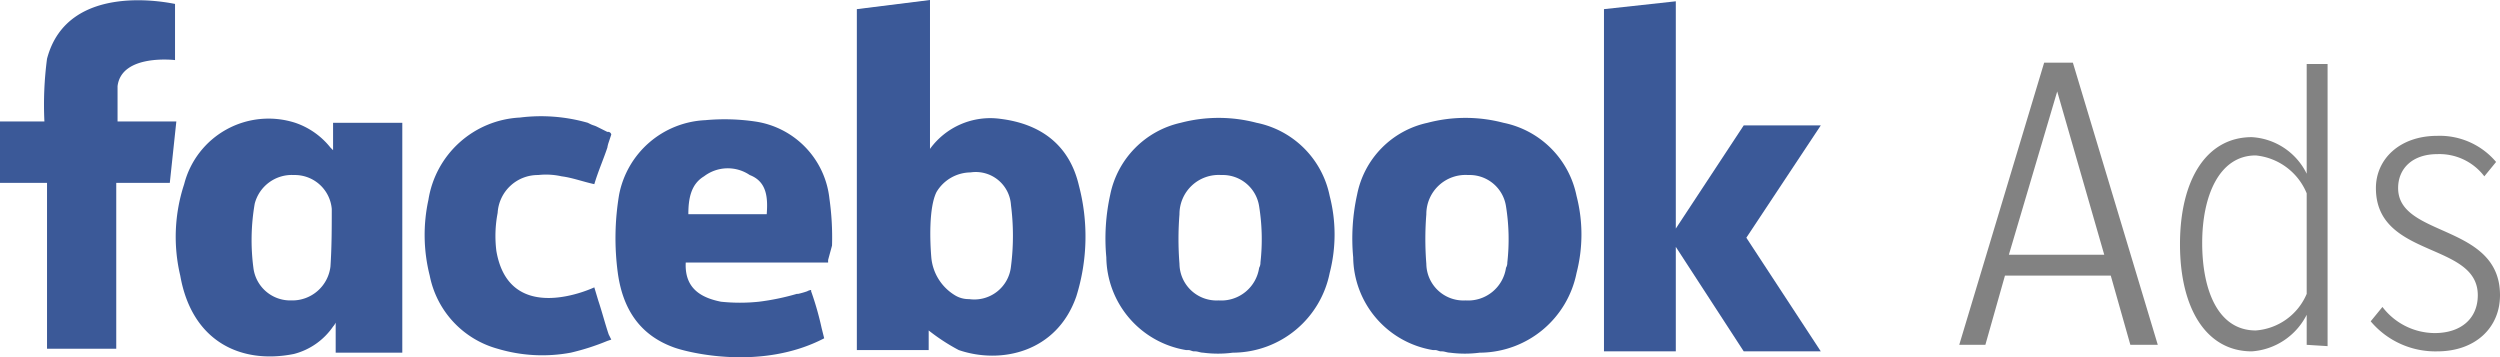 <svg id="Camada_1" data-name="Camada 1" xmlns="http://www.w3.org/2000/svg" viewBox="0 0 191.4 27.35"><defs><style>.cls-1{fill:#3b5998;}.cls-2{fill:#828282;}</style></defs><title>facebook-ads</title><g id="Layer_1" data-name="Layer 1"><path class="cls-1" d="M100.9,40.4a5.7,5.7,0,0,0-5.4,2.3V42.1h0V31.3l-5.6.7V58.1h5.5V56.6a15,15,0,0,0,2.3,1.5c3.2,1.1,7.5.2,9-4.1a15.34,15.34,0,0,0,.2-8.5C106.2,42.5,104.1,40.8,100.9,40.4Zm0.8,11.3a2.82,2.82,0,0,1-3.2,2.5,2,2,0,0,1-1.1-.3A3.78,3.78,0,0,1,95.6,51h0c-0.1-1.2-.2-3.8.4-5a3.07,3.07,0,0,1,2.6-1.5,2.7,2.7,0,0,1,3.1,2.5A18.46,18.46,0,0,1,101.7,51.7Z" transform="translate(-24.3 -31.3)"/><path class="cls-1" d="M120.5,40.7a11.4,11.4,0,0,0-5.8,0,7.08,7.08,0,0,0-5.4,5.5A15.54,15.54,0,0,0,109,51a7.29,7.29,0,0,0,6.1,7.1h0.2c0.1,0,.3.1,0.4,0.1h0.1c0.2,0,.4.1,0.6,0.1a8.85,8.85,0,0,0,2.3,0h0.1a7.59,7.59,0,0,0,7.3-6.1,11.79,11.79,0,0,0,0-5.9A7.16,7.16,0,0,0,120.5,40.7Zm0.3,10.7a0.76,0.76,0,0,1-.1.4,2.93,2.93,0,0,1-3.1,2.5,2.84,2.84,0,0,1-3-2.8,24.1,24.1,0,0,1,0-3.8,3,3,0,0,1,3.2-3,2.82,2.82,0,0,1,2.9,2.4A15.93,15.93,0,0,1,120.8,51.4Z" transform="translate(-24.3 -31.3)"/><path class="cls-1" d="M37.3,40.6h-4V37.9c0.3-2.5,4.4-2,4.4-2V35.7h0V31.6h0c-0.1,0-8.2-1.9-9.8,4.2h0a26.77,26.77,0,0,0-.2,4.8H24.3v4.7h3.6V58h5.3V45.3h4.1l0.5-4.7H37.3Z" transform="translate(-24.3 -31.3)"/><path class="cls-1" d="M49.9,42.9l-0.2-.2h0l-0.1-.1h0a5.83,5.83,0,0,0-2.7-1.9,6.67,6.67,0,0,0-8.5,4.7,12.88,12.88,0,0,0-.3,7c0.9,5.1,4.7,6.8,8.7,6a5.21,5.21,0,0,0,3-2.1A1.24,1.24,0,0,0,50,56v2.3h5.1V40.7H49.8v2.2h0.1Zm-0.3,8.8a2.94,2.94,0,0,1-3,2.6,2.84,2.84,0,0,1-2.9-2.5,16.33,16.33,0,0,1,.1-4.9,2.93,2.93,0,0,1,3-2.2,2.84,2.84,0,0,1,2.9,2.6C49.7,48.7,49.7,50.2,49.6,51.7Z" transform="translate(-24.3 -31.3)"/><path class="cls-1" d="M70.9,56.9c-0.3-.9-0.5-1.7-0.8-2.6l-0.3-1s-6.5,3.1-7.5-2.8a9.31,9.31,0,0,1,.1-2.9,3.08,3.08,0,0,1,3.1-2.9,5.46,5.46,0,0,1,1.8.1c0.8,0.1,1.6.4,2.5,0.6,0.3-1,.7-1.9,1-2.8a2.27,2.27,0,0,1,.1-0.4h0l0.2-.6a0.25,0.25,0,0,0-.3-0.2h0L70,41c-0.2-.1-0.3-0.1-0.5-0.2s-0.2-.1-0.2-0.1h0a13,13,0,0,0-5.2-.4,7.47,7.47,0,0,0-7,6.3,12.63,12.63,0,0,0,.1,5.8A7.26,7.26,0,0,0,62.4,58a11.9,11.9,0,0,0,5.6.3,18,18,0,0,0,2.8-.9l0.3-.1-0.2-.4h0Z" transform="translate(-24.3 -31.3)"/><path class="cls-1" d="M88,50.1a21.15,21.15,0,0,0-.2-3.6,6.69,6.69,0,0,0-5.7-5.9,16.12,16.12,0,0,0-3.8-.1,7.05,7.05,0,0,0-6.6,5.7,20.06,20.06,0,0,0-.1,6c0.4,2.9,1.8,4.8,4.3,5.7h0c1.1,0.4,6.7,1.8,11.5-.7l-0.2-.8h0a22.88,22.88,0,0,0-.8-2.8V53.5a0.77,0.77,0,0,0-.3.1h0a6.37,6.37,0,0,1-.7.2H85.3a18.36,18.36,0,0,1-2.9.6,14.05,14.05,0,0,1-2.9,0c-1.5-.3-2.8-1-2.7-3H87.7V51.2Zm-5-2.4H77c0-1.2.2-2.3,1.2-2.9a3,3,0,0,1,3.5-.1C83,45.2,83.1,46.4,83,47.7Z" transform="translate(-24.3 -31.3)"/><polygon class="cls-1" points="139.4 9.6 133.5 9.6 128.3 17.5 128.3 0.8 128.3 0.7 128.3 0.1 122.8 0.7 122.8 26.9 128.3 26.9 128.3 18.9 133.5 26.9 139.4 26.9 133.7 18.2 139.4 9.6"/><path class="cls-1" d="M139.4,40.7a11.4,11.4,0,0,0-5.8,0,7,7,0,0,0-5.4,5.5,15.54,15.54,0,0,0-.3,4.8,7.29,7.29,0,0,0,6.1,7.1h0.2c0.1,0,.3.1,0.4,0.1h0.1c0.2,0,.4.1,0.6,0.1a8.85,8.85,0,0,0,2.3,0h0.1a7.59,7.59,0,0,0,7.3-6.1,11.79,11.79,0,0,0,0-5.9A7.16,7.16,0,0,0,139.4,40.7Zm0.3,10.7a0.76,0.76,0,0,1-.1.4,2.93,2.93,0,0,1-3.1,2.5,2.84,2.84,0,0,1-3-2.8,24.09,24.09,0,0,1,0-3.8,3,3,0,0,1,3.2-3,2.82,2.82,0,0,1,2.9,2.4A15.93,15.93,0,0,1,139.7,51.4Z" transform="translate(-24.3 -31.3)"/><path class="cls-2" d="M187.4,57.7l-1.5-5.3h-8.1l-1.5,5.3h-2l6.5-21.6H183l6.5,21.6h-2.1Zm-5.6-19.4-3.7,12.5h7.3Z" transform="translate(-24.3 -31.3)"/><path class="cls-2" d="M200.9,57.7V55.4a5.11,5.11,0,0,1-4.2,2.8c-3.5,0-5.5-3.3-5.5-8.2s2-8.2,5.5-8.2a5,5,0,0,1,4.2,2.8V36.2h1.6V57.8l-1.6-.1h0Zm0-3.9V46.1a4.71,4.71,0,0,0-3.9-2.9c-2.8,0-4.1,3.1-4.1,6.7s1.2,6.7,4.1,6.7A4.6,4.6,0,0,0,200.9,53.8Z" transform="translate(-24.3 -31.3)"/><path class="cls-2" d="M205.8,55.9l0.9-1.1a5.06,5.06,0,0,0,4,2c2,0,3.3-1.1,3.3-2.9,0-4.1-7.8-2.8-7.8-8.2,0-2.2,1.8-4,4.7-4a5.64,5.64,0,0,1,4.5,2l-0.9,1.1a4.32,4.32,0,0,0-3.6-1.7c-1.9,0-3,1.1-3,2.6,0,3.8,7.8,2.7,7.8,8.2,0,2.5-1.9,4.3-4.8,4.3A6.47,6.47,0,0,1,205.8,55.9Z" transform="translate(-24.3 -31.3)"/></g></svg>
